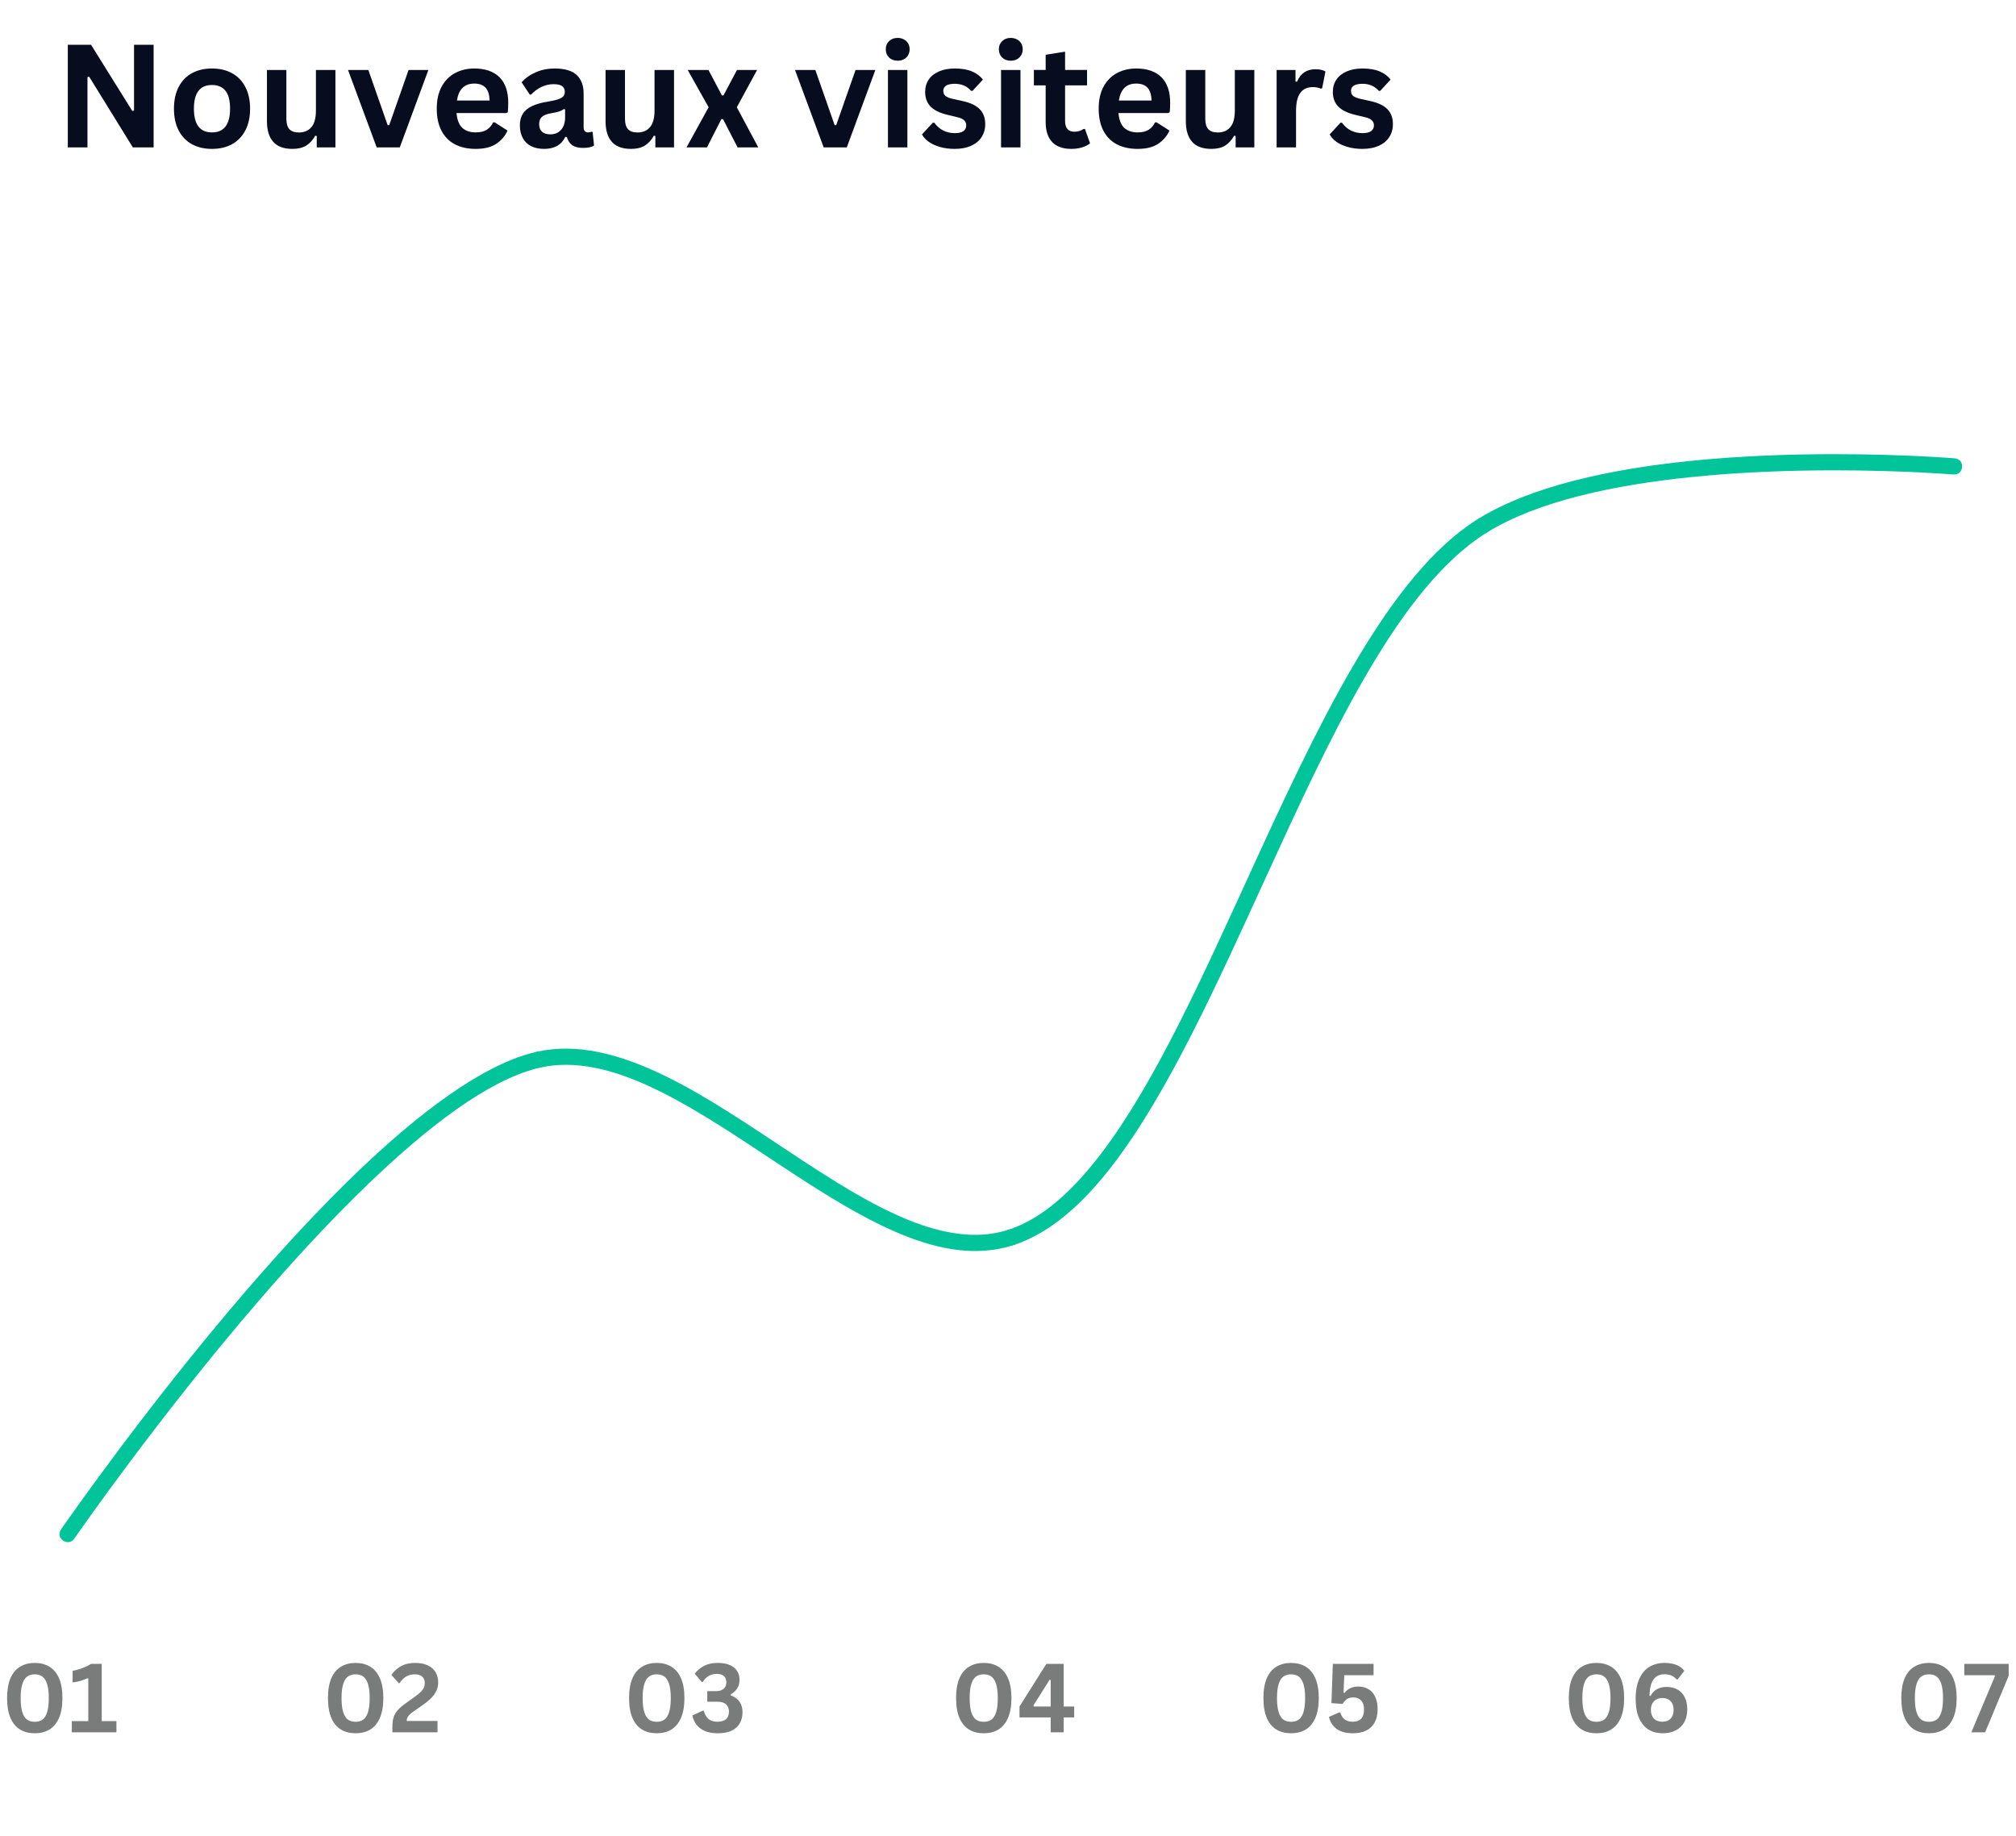 <svg xmlns="http://www.w3.org/2000/svg" xmlns:xlink="http://www.w3.org/1999/xlink" width="560" viewBox="0 0 420 382.5" height="510" preserveAspectRatio="xMidYMid meet"><defs><g></g><clipPath id="187e51f666"><path d="M 12 219 L 115 219 L 115 322 L 12 322 Z M 12 219 " clip-rule="nonzero"></path></clipPath><clipPath id="bdc46b099e"><path d="M 14.105 319.609 Z M 12.719 318.652 C 11.445 320.492 14.219 322.41 15.492 320.57 C 15.492 320.57 15.508 320.547 15.535 320.504 C 16.512 319.094 33.07 295.246 53.664 271.312 C 60.996 262.785 68.844 254.246 76.684 246.711 C 89.152 234.723 101.562 225.23 111.809 222.613 C 112.113 222.535 112.414 222.465 112.711 222.398 C 114.898 221.926 114.184 218.629 111.996 219.105 C 111.656 219.18 111.316 219.258 110.973 219.348 C 100.324 222.07 87.336 231.793 74.348 244.281 C 66.434 251.887 58.512 260.508 51.109 269.113 C 30.398 293.184 13.746 317.168 12.766 318.586 C 12.734 318.629 12.719 318.652 12.719 318.652 " clip-rule="nonzero"></path></clipPath><clipPath id="722746419c"><path d="M 110 218.07 L 213 218.07 L 213 260.715 L 110 260.715 Z M 110 218.07 " clip-rule="nonzero"></path></clipPath><clipPath id="cf345f52c0"><path d="M 112.355 220.754 Z M 111.996 219.105 C 109.809 219.582 110.523 222.875 112.711 222.398 C 114.438 222.023 116.188 221.852 117.961 221.855 C 126.285 221.875 135.047 225.727 143.965 230.891 C 148.27 233.383 152.605 236.188 156.941 239.051 C 157.965 239.723 158.988 240.402 160.008 241.078 C 174.215 250.496 188.359 259.773 201.277 260.59 C 201.988 260.637 202.691 260.656 203.391 260.648 C 206.023 260.629 208.602 260.242 211.121 259.426 C 213.25 258.738 212.215 255.531 210.086 256.219 C 207.895 256.93 205.648 257.262 203.363 257.281 C 202.742 257.285 202.121 257.266 201.492 257.227 C 189.055 256.438 175.516 247.316 161.871 238.27 C 160.848 237.59 159.824 236.914 158.797 236.238 C 154.406 233.34 150.012 230.496 145.652 227.973 C 136.16 222.477 126.812 218.508 117.969 218.484 C 115.949 218.48 113.961 218.68 111.996 219.105 " clip-rule="nonzero"></path></clipPath><clipPath id="141cf8acfd"><path d="M 208 107 L 311 107 L 311 260 L 208 260 Z M 208 107 " clip-rule="nonzero"></path></clipPath><clipPath id="0af98a652e"><path d="M 210.605 257.824 Z M 210.086 256.219 C 207.957 256.906 208.992 260.117 211.121 259.426 C 217.004 257.527 222.52 253.418 227.734 247.652 C 239.473 234.68 249.781 213.211 260.066 190.793 C 261.258 188.199 262.449 185.594 263.641 182.984 C 276.949 153.898 290.469 124.652 307.645 112.367 C 308.34 111.871 309.035 111.406 309.742 110.969 C 311.645 109.789 309.867 106.926 307.965 108.105 C 307.199 108.582 306.438 109.09 305.684 109.625 C 288.16 122.16 274.176 151.863 260.578 181.582 C 259.383 184.188 258.195 186.793 257.004 189.387 C 246.879 211.449 236.789 232.621 225.234 245.391 C 220.473 250.66 215.473 254.48 210.086 256.219 " clip-rule="nonzero"></path></clipPath><clipPath id="f55f355e9d"><path d="M 307 94 L 409 94 L 409 112 L 307 112 Z M 307 94 " clip-rule="nonzero"></path></clipPath><clipPath id="8ca57c9bec"><path d="M 308.852 109.535 Z M 307.965 108.105 C 306.062 109.285 307.84 112.148 309.742 110.969 C 320.363 104.375 336.367 101.047 352.285 99.406 C 362.734 98.332 373.156 97.996 382.055 97.996 C 389.48 97.992 395.848 98.219 400.285 98.441 C 404.449 98.652 406.914 98.855 406.961 98.859 C 409.191 99.043 409.473 95.684 407.242 95.5 C 407.191 95.496 404.688 95.289 400.457 95.074 C 395.973 94.852 389.547 94.621 382.055 94.625 C 373.051 94.629 362.508 94.969 351.941 96.055 C 335.465 97.75 318.949 101.289 307.965 108.105 M 407.102 97.18 Z M 407.102 97.18 " clip-rule="nonzero"></path></clipPath></defs><g clip-path="url(#187e51f666)"><g clip-path="url(#bdc46b099e)"><path fill="#01c49a" d="M 12.391 94.625 L 408.781 94.625 L 408.781 321.316 L 12.391 321.316 Z M 12.391 94.625 " fill-opacity="1" fill-rule="nonzero"></path></g></g><g clip-path="url(#722746419c)"><g clip-path="url(#cf345f52c0)"><path fill="#01c49a" d="M 12.391 94.625 L 408.781 94.625 L 408.781 321.316 L 12.391 321.316 Z M 12.391 94.625 " fill-opacity="1" fill-rule="nonzero"></path></g></g><g clip-path="url(#141cf8acfd)"><g clip-path="url(#0af98a652e)"><path fill="#01c49a" d="M 12.391 94.625 L 408.781 94.625 L 408.781 321.316 L 12.391 321.316 Z M 12.391 94.625 " fill-opacity="1" fill-rule="nonzero"></path></g></g><g clip-path="url(#f55f355e9d)"><g clip-path="url(#8ca57c9bec)"><path fill="#01c49a" d="M 12.391 94.625 L 408.781 94.625 L 408.781 321.316 L 12.391 321.316 Z M 12.391 94.625 " fill-opacity="1" fill-rule="nonzero"></path></g></g><g fill="#070c1f" fill-opacity="1"><g transform="translate(11.347, 30.71)"><g><path d="M 6.875 0 L 2.781 0 L 2.781 -21.375 L 7.625 -21.375 L 16.203 -7.609 L 16.578 -7.656 L 16.578 -21.375 L 20.656 -21.375 L 20.656 0 L 16.328 0 L 7.234 -14.719 L 6.875 -14.656 Z M 6.875 0 "></path></g></g></g><g fill="#070c1f" fill-opacity="1"><g transform="translate(34.789, 30.71)"><g><path d="M 9.375 0.312 C 7.789 0.312 6.398 -0.008 5.203 -0.656 C 4.016 -1.312 3.094 -2.266 2.438 -3.516 C 1.781 -4.766 1.453 -6.281 1.453 -8.062 C 1.453 -9.832 1.781 -11.348 2.438 -12.609 C 3.094 -13.867 4.016 -14.82 5.203 -15.469 C 6.398 -16.113 7.789 -16.438 9.375 -16.438 C 10.957 -16.438 12.344 -16.113 13.531 -15.469 C 14.727 -14.82 15.656 -13.867 16.312 -12.609 C 16.977 -11.348 17.312 -9.832 17.312 -8.062 C 17.312 -6.281 16.977 -4.766 16.312 -3.516 C 15.656 -2.266 14.727 -1.312 13.531 -0.656 C 12.344 -0.008 10.957 0.312 9.375 0.312 Z M 9.375 -3.125 C 11.883 -3.125 13.141 -4.77 13.141 -8.062 C 13.141 -9.77 12.816 -11.02 12.172 -11.812 C 11.523 -12.602 10.594 -13 9.375 -13 C 6.863 -13 5.609 -11.352 5.609 -8.062 C 5.609 -4.77 6.863 -3.125 9.375 -3.125 Z M 9.375 -3.125 "></path></g></g></g><g fill="#070c1f" fill-opacity="1"><g transform="translate(53.536, 30.71)"><g><path d="M 7.391 0.312 C 5.578 0.312 4.238 -0.18 3.375 -1.172 C 2.508 -2.16 2.078 -3.582 2.078 -5.438 L 2.078 -16.125 L 6.125 -16.125 L 6.125 -5.953 C 6.125 -4.961 6.336 -4.238 6.766 -3.781 C 7.191 -3.332 7.848 -3.109 8.734 -3.109 C 9.848 -3.109 10.719 -3.477 11.344 -4.219 C 11.969 -4.957 12.281 -6.113 12.281 -7.688 L 12.281 -16.125 L 16.344 -16.125 L 16.344 0 L 12.453 0 L 12.453 -2.375 L 12.141 -2.438 C 11.617 -1.508 10.984 -0.816 10.234 -0.359 C 9.492 0.086 8.547 0.312 7.391 0.312 Z M 7.391 0.312 "></path></g></g></g><g fill="#070c1f" fill-opacity="1"><g transform="translate(72.196, 30.71)"><g><path d="M 11.094 0 L 6.281 0 L 0.312 -16.125 L 4.547 -16.125 L 8.562 -4.641 L 8.891 -4.641 L 12.922 -16.125 L 17.047 -16.125 Z M 11.094 0 "></path></g></g></g><g fill="#070c1f" fill-opacity="1"><g transform="translate(89.539, 30.71)"><g><path d="M 15.938 -7.156 L 5.578 -7.156 C 5.691 -5.75 6.086 -4.723 6.766 -4.078 C 7.453 -3.441 8.383 -3.125 9.562 -3.125 C 10.488 -3.125 11.238 -3.297 11.812 -3.641 C 12.395 -3.992 12.859 -4.52 13.203 -5.219 L 13.516 -5.219 L 16.203 -3.5 C 15.68 -2.363 14.891 -1.441 13.828 -0.734 C 12.766 -0.035 11.344 0.312 9.562 0.312 C 7.895 0.312 6.453 -0.004 5.234 -0.641 C 4.023 -1.273 3.094 -2.219 2.438 -3.469 C 1.781 -4.727 1.453 -6.258 1.453 -8.062 C 1.453 -9.895 1.797 -11.438 2.484 -12.688 C 3.18 -13.945 4.117 -14.883 5.297 -15.5 C 6.473 -16.125 7.797 -16.438 9.266 -16.438 C 11.547 -16.438 13.297 -15.832 14.516 -14.625 C 15.734 -13.414 16.344 -11.641 16.344 -9.297 C 16.344 -8.453 16.312 -7.797 16.25 -7.328 Z M 12.469 -9.766 C 12.426 -10.992 12.141 -11.891 11.609 -12.453 C 11.078 -13.016 10.297 -13.297 9.266 -13.297 C 7.223 -13.297 6.02 -12.117 5.656 -9.766 Z M 12.469 -9.766 "></path></g></g></g><g fill="#070c1f" fill-opacity="1"><g transform="translate(107.073, 30.71)"><g><path d="M 6.281 0.312 C 5.25 0.312 4.352 0.125 3.594 -0.25 C 2.832 -0.633 2.25 -1.195 1.844 -1.938 C 1.438 -2.676 1.234 -3.562 1.234 -4.594 C 1.234 -5.551 1.438 -6.352 1.844 -7 C 2.25 -7.645 2.879 -8.176 3.734 -8.594 C 4.598 -9.008 5.723 -9.328 7.109 -9.547 C 8.078 -9.703 8.812 -9.875 9.312 -10.062 C 9.812 -10.25 10.148 -10.457 10.328 -10.688 C 10.504 -10.926 10.594 -11.223 10.594 -11.578 C 10.594 -12.098 10.41 -12.492 10.047 -12.766 C 9.68 -13.035 9.082 -13.172 8.25 -13.172 C 7.352 -13.172 6.5 -12.973 5.688 -12.578 C 4.875 -12.18 4.172 -11.656 3.578 -11 L 3.297 -11 L 1.594 -13.562 C 2.414 -14.469 3.414 -15.172 4.594 -15.672 C 5.77 -16.18 7.055 -16.438 8.453 -16.438 C 10.586 -16.438 12.129 -15.984 13.078 -15.078 C 14.035 -14.172 14.516 -12.883 14.516 -11.219 L 14.516 -4.219 C 14.516 -3.488 14.832 -3.125 15.469 -3.125 C 15.719 -3.125 15.957 -3.172 16.188 -3.266 L 16.391 -3.203 L 16.688 -0.375 C 16.457 -0.227 16.145 -0.109 15.75 -0.016 C 15.352 0.066 14.914 0.109 14.438 0.109 C 13.469 0.109 12.711 -0.07 12.172 -0.438 C 11.629 -0.812 11.242 -1.391 11.016 -2.172 L 10.703 -2.203 C 9.91 -0.523 8.438 0.312 6.281 0.312 Z M 7.578 -2.719 C 8.516 -2.719 9.258 -3.031 9.812 -3.656 C 10.375 -4.289 10.656 -5.164 10.656 -6.281 L 10.656 -7.922 L 10.391 -7.984 C 10.141 -7.785 9.816 -7.617 9.422 -7.484 C 9.023 -7.359 8.457 -7.234 7.719 -7.109 C 6.844 -6.961 6.211 -6.711 5.828 -6.359 C 5.441 -6.004 5.25 -5.5 5.25 -4.844 C 5.25 -4.145 5.453 -3.613 5.859 -3.25 C 6.273 -2.895 6.848 -2.719 7.578 -2.719 Z M 7.578 -2.719 "></path></g></g></g><g fill="#070c1f" fill-opacity="1"><g transform="translate(124.08, 30.71)"><g><path d="M 7.391 0.312 C 5.578 0.312 4.238 -0.18 3.375 -1.172 C 2.508 -2.16 2.078 -3.582 2.078 -5.438 L 2.078 -16.125 L 6.125 -16.125 L 6.125 -5.953 C 6.125 -4.961 6.336 -4.238 6.766 -3.781 C 7.191 -3.332 7.848 -3.109 8.734 -3.109 C 9.848 -3.109 10.719 -3.477 11.344 -4.219 C 11.969 -4.957 12.281 -6.113 12.281 -7.688 L 12.281 -16.125 L 16.344 -16.125 L 16.344 0 L 12.453 0 L 12.453 -2.375 L 12.141 -2.438 C 11.617 -1.508 10.984 -0.816 10.234 -0.359 C 9.492 0.086 8.547 0.312 7.391 0.312 Z M 7.391 0.312 "></path></g></g></g><g fill="#070c1f" fill-opacity="1"><g transform="translate(142.74, 30.71)"><g><path d="M 4.547 0 L 0.281 0 L 4.891 -8.359 L 0.531 -16.125 L 4.859 -16.125 L 7.656 -10.828 L 7.984 -10.828 L 10.797 -16.125 L 14.984 -16.125 L 10.766 -8.359 L 15.234 0 L 10.922 0 L 7.891 -5.891 L 7.547 -5.891 Z M 4.547 0 "></path></g></g></g><g fill="#070c1f" fill-opacity="1"><g transform="translate(158.256, 30.71)"><g></g></g></g><g fill="#070c1f" fill-opacity="1"><g transform="translate(165.319, 30.71)"><g><path d="M 11.094 0 L 6.281 0 L 0.312 -16.125 L 4.547 -16.125 L 8.562 -4.641 L 8.891 -4.641 L 12.922 -16.125 L 17.047 -16.125 Z M 11.094 0 "></path></g></g></g><g fill="#070c1f" fill-opacity="1"><g transform="translate(182.662, 30.71)"><g><path d="M 4.344 -18.062 C 3.613 -18.062 3.02 -18.281 2.562 -18.719 C 2.102 -19.164 1.875 -19.742 1.875 -20.453 C 1.875 -21.141 2.102 -21.703 2.562 -22.141 C 3.02 -22.586 3.613 -22.812 4.344 -22.812 C 4.832 -22.812 5.266 -22.707 5.641 -22.5 C 6.023 -22.301 6.32 -22.023 6.531 -21.672 C 6.738 -21.316 6.844 -20.91 6.844 -20.453 C 6.844 -19.992 6.738 -19.582 6.531 -19.219 C 6.32 -18.852 6.023 -18.566 5.641 -18.359 C 5.266 -18.16 4.832 -18.062 4.344 -18.062 Z M 2.328 0 L 2.328 -16.125 L 6.375 -16.125 L 6.375 0 Z M 2.328 0 "></path></g></g></g><g fill="#070c1f" fill-opacity="1"><g transform="translate(191.349, 30.71)"><g><path d="M 7.547 0.312 C 6.441 0.312 5.43 0.18 4.516 -0.078 C 3.598 -0.336 2.816 -0.691 2.172 -1.141 C 1.523 -1.598 1.047 -2.117 0.734 -2.703 L 2.984 -5.141 L 3.297 -5.141 C 3.828 -4.41 4.457 -3.863 5.188 -3.5 C 5.914 -3.145 6.711 -2.969 7.578 -2.969 C 8.367 -2.969 8.961 -3.109 9.359 -3.391 C 9.754 -3.672 9.953 -4.078 9.953 -4.609 C 9.953 -5.016 9.805 -5.359 9.516 -5.641 C 9.234 -5.922 8.77 -6.133 8.125 -6.281 L 6 -6.797 C 4.395 -7.18 3.223 -7.766 2.484 -8.547 C 1.754 -9.328 1.391 -10.328 1.391 -11.547 C 1.391 -12.547 1.645 -13.414 2.156 -14.156 C 2.664 -14.895 3.383 -15.457 4.312 -15.844 C 5.25 -16.238 6.336 -16.438 7.578 -16.438 C 9.023 -16.438 10.227 -16.227 11.188 -15.812 C 12.145 -15.395 12.891 -14.832 13.422 -14.125 L 11.266 -11.781 L 10.969 -11.781 C 10.52 -12.289 10.016 -12.66 9.453 -12.891 C 8.891 -13.129 8.266 -13.25 7.578 -13.25 C 5.973 -13.25 5.172 -12.754 5.172 -11.766 C 5.172 -11.336 5.316 -10.992 5.609 -10.734 C 5.91 -10.473 6.441 -10.258 7.203 -10.094 L 9.188 -9.656 C 10.82 -9.301 12.016 -8.734 12.766 -7.953 C 13.523 -7.18 13.906 -6.145 13.906 -4.844 C 13.906 -3.82 13.648 -2.922 13.141 -2.141 C 12.641 -1.359 11.91 -0.754 10.953 -0.328 C 9.992 0.098 8.859 0.312 7.547 0.312 Z M 7.547 0.312 "></path></g></g></g><g fill="#070c1f" fill-opacity="1"><g transform="translate(206.221, 30.71)"><g><path d="M 4.344 -18.062 C 3.613 -18.062 3.02 -18.281 2.562 -18.719 C 2.102 -19.164 1.875 -19.742 1.875 -20.453 C 1.875 -21.141 2.102 -21.703 2.562 -22.141 C 3.02 -22.586 3.613 -22.812 4.344 -22.812 C 4.832 -22.812 5.266 -22.707 5.641 -22.5 C 6.023 -22.301 6.32 -22.023 6.531 -21.672 C 6.738 -21.316 6.844 -20.91 6.844 -20.453 C 6.844 -19.992 6.738 -19.582 6.531 -19.219 C 6.32 -18.852 6.023 -18.566 5.641 -18.359 C 5.266 -18.16 4.832 -18.062 4.344 -18.062 Z M 2.328 0 L 2.328 -16.125 L 6.375 -16.125 L 6.375 0 Z M 2.328 0 "></path></g></g></g><g fill="#070c1f" fill-opacity="1"><g transform="translate(214.908, 30.71)"><g><path d="M 11.125 -3.844 L 12.188 -0.844 C 11.75 -0.488 11.195 -0.207 10.531 0 C 9.863 0.207 9.113 0.312 8.281 0.312 C 6.531 0.312 5.203 -0.16 4.297 -1.109 C 3.391 -2.066 2.938 -3.453 2.938 -5.266 L 2.938 -12.922 L 0.484 -12.922 L 0.484 -16.141 L 2.938 -16.141 L 2.938 -19.297 L 6.984 -19.953 L 6.984 -16.141 L 11.562 -16.141 L 11.562 -12.922 L 6.984 -12.922 L 6.984 -5.562 C 6.984 -4.758 7.148 -4.176 7.484 -3.812 C 7.816 -3.445 8.301 -3.266 8.938 -3.266 C 9.656 -3.266 10.285 -3.457 10.828 -3.844 Z M 11.125 -3.844 "></path></g></g></g><g fill="#070c1f" fill-opacity="1"><g transform="translate(227.44, 30.71)"><g><path d="M 15.938 -7.156 L 5.578 -7.156 C 5.691 -5.75 6.086 -4.723 6.766 -4.078 C 7.453 -3.441 8.383 -3.125 9.562 -3.125 C 10.488 -3.125 11.238 -3.297 11.812 -3.641 C 12.395 -3.992 12.859 -4.52 13.203 -5.219 L 13.516 -5.219 L 16.203 -3.5 C 15.68 -2.363 14.891 -1.441 13.828 -0.734 C 12.766 -0.035 11.344 0.312 9.562 0.312 C 7.895 0.312 6.453 -0.004 5.234 -0.641 C 4.023 -1.273 3.094 -2.219 2.438 -3.469 C 1.781 -4.727 1.453 -6.258 1.453 -8.062 C 1.453 -9.895 1.797 -11.438 2.484 -12.688 C 3.18 -13.945 4.117 -14.883 5.297 -15.5 C 6.473 -16.125 7.797 -16.438 9.266 -16.438 C 11.547 -16.438 13.297 -15.832 14.516 -14.625 C 15.734 -13.414 16.344 -11.641 16.344 -9.297 C 16.344 -8.453 16.312 -7.797 16.25 -7.328 Z M 12.469 -9.766 C 12.426 -10.992 12.141 -11.891 11.609 -12.453 C 11.078 -13.016 10.297 -13.297 9.266 -13.297 C 7.223 -13.297 6.02 -12.117 5.656 -9.766 Z M 12.469 -9.766 "></path></g></g></g><g fill="#070c1f" fill-opacity="1"><g transform="translate(244.974, 30.71)"><g><path d="M 7.391 0.312 C 5.578 0.312 4.238 -0.18 3.375 -1.172 C 2.508 -2.16 2.078 -3.582 2.078 -5.438 L 2.078 -16.125 L 6.125 -16.125 L 6.125 -5.953 C 6.125 -4.961 6.336 -4.238 6.766 -3.781 C 7.191 -3.332 7.848 -3.109 8.734 -3.109 C 9.848 -3.109 10.719 -3.477 11.344 -4.219 C 11.969 -4.957 12.281 -6.113 12.281 -7.688 L 12.281 -16.125 L 16.344 -16.125 L 16.344 0 L 12.453 0 L 12.453 -2.375 L 12.141 -2.438 C 11.617 -1.508 10.984 -0.816 10.234 -0.359 C 9.492 0.086 8.547 0.312 7.391 0.312 Z M 7.391 0.312 "></path></g></g></g><g fill="#070c1f" fill-opacity="1"><g transform="translate(263.633, 30.71)"><g><path d="M 2.328 0 L 2.328 -16.125 L 6.266 -16.125 L 6.266 -13.734 L 6.562 -13.672 C 6.957 -14.566 7.469 -15.223 8.094 -15.641 C 8.727 -16.066 9.5 -16.281 10.406 -16.281 C 11.32 -16.281 12.02 -16.125 12.5 -15.812 L 11.812 -12.312 L 11.516 -12.25 C 11.242 -12.363 10.988 -12.441 10.75 -12.484 C 10.508 -12.535 10.211 -12.562 9.859 -12.562 C 8.723 -12.562 7.859 -12.16 7.266 -11.359 C 6.672 -10.566 6.375 -9.297 6.375 -7.547 L 6.375 0 Z M 2.328 0 "></path></g></g></g><g fill="#070c1f" fill-opacity="1"><g transform="translate(276.283, 30.71)"><g><path d="M 7.547 0.312 C 6.441 0.312 5.43 0.18 4.516 -0.078 C 3.598 -0.336 2.816 -0.691 2.172 -1.141 C 1.523 -1.598 1.047 -2.117 0.734 -2.703 L 2.984 -5.141 L 3.297 -5.141 C 3.828 -4.41 4.457 -3.863 5.188 -3.5 C 5.914 -3.145 6.711 -2.969 7.578 -2.969 C 8.367 -2.969 8.961 -3.109 9.359 -3.391 C 9.754 -3.672 9.953 -4.078 9.953 -4.609 C 9.953 -5.016 9.805 -5.359 9.516 -5.641 C 9.234 -5.922 8.77 -6.133 8.125 -6.281 L 6 -6.797 C 4.395 -7.18 3.223 -7.766 2.484 -8.547 C 1.754 -9.328 1.391 -10.328 1.391 -11.547 C 1.391 -12.547 1.645 -13.414 2.156 -14.156 C 2.664 -14.895 3.383 -15.457 4.312 -15.844 C 5.25 -16.238 6.336 -16.438 7.578 -16.438 C 9.023 -16.438 10.227 -16.227 11.188 -15.812 C 12.145 -15.395 12.891 -14.832 13.422 -14.125 L 11.266 -11.781 L 10.969 -11.781 C 10.52 -12.289 10.016 -12.66 9.453 -12.891 C 8.891 -13.129 8.266 -13.25 7.578 -13.25 C 5.973 -13.25 5.172 -12.754 5.172 -11.766 C 5.172 -11.336 5.316 -10.992 5.609 -10.734 C 5.91 -10.473 6.441 -10.258 7.203 -10.094 L 9.188 -9.656 C 10.82 -9.301 12.016 -8.734 12.766 -7.953 C 13.523 -7.18 13.906 -6.145 13.906 -4.844 C 13.906 -3.82 13.648 -2.922 13.141 -2.141 C 12.641 -1.359 11.91 -0.754 10.953 -0.328 C 9.992 0.098 8.859 0.312 7.547 0.312 Z M 7.547 0.312 "></path></g></g></g><g fill="#7a7b7b" fill-opacity="1"><g transform="translate(0.274, 360.928)"><g><path d="M 6.969 0.203 C 5.801 0.203 4.785 -0.051 3.922 -0.562 C 3.055 -1.082 2.383 -1.891 1.906 -2.984 C 1.438 -4.078 1.203 -5.457 1.203 -7.125 C 1.203 -8.801 1.438 -10.18 1.906 -11.266 C 2.383 -12.359 3.055 -13.16 3.922 -13.672 C 4.785 -14.191 5.801 -14.453 6.969 -14.453 C 8.133 -14.453 9.145 -14.191 10 -13.672 C 10.863 -13.16 11.535 -12.359 12.016 -11.266 C 12.492 -10.18 12.734 -8.801 12.734 -7.125 C 12.734 -5.457 12.492 -4.078 12.016 -2.984 C 11.535 -1.891 10.863 -1.082 10 -0.562 C 9.145 -0.051 8.133 0.203 6.969 0.203 Z M 6.969 -2.188 C 7.602 -2.188 8.133 -2.336 8.562 -2.641 C 8.988 -2.953 9.316 -3.473 9.547 -4.203 C 9.773 -4.93 9.891 -5.906 9.891 -7.125 C 9.891 -8.344 9.773 -9.316 9.547 -10.047 C 9.316 -10.773 8.988 -11.297 8.562 -11.609 C 8.133 -11.922 7.602 -12.078 6.969 -12.078 C 6.32 -12.078 5.785 -11.922 5.359 -11.609 C 4.93 -11.297 4.602 -10.773 4.375 -10.047 C 4.145 -9.316 4.031 -8.344 4.031 -7.125 C 4.031 -5.906 4.145 -4.93 4.375 -4.203 C 4.602 -3.473 4.93 -2.953 5.359 -2.641 C 5.785 -2.336 6.32 -2.188 6.969 -2.188 Z M 6.969 -2.188 "></path></g></g></g><g fill="#7a7b7b" fill-opacity="1"><g transform="translate(14.206, 360.928)"><g><path d="M 0.75 0 L 0.75 -2.328 L 4.188 -2.328 L 4.188 -11.203 L 3.969 -11.266 C 3.477 -11.023 3 -10.836 2.531 -10.703 C 2.062 -10.566 1.523 -10.461 0.922 -10.391 L 0.922 -12.797 C 2.492 -13.129 3.77 -13.613 4.75 -14.25 L 6.984 -14.25 L 6.984 -2.328 L 10.047 -2.328 L 10.047 0 Z M 0.75 0 "></path></g></g></g><g fill="#7a7b7b" fill-opacity="1"><g transform="translate(24.734, 360.928)"><g></g></g></g><g fill="#7a7b7b" fill-opacity="1"><g transform="translate(29.443, 360.928)"><g></g></g></g><g fill="#7a7b7b" fill-opacity="1"><g transform="translate(34.152, 360.928)"><g></g></g></g><g fill="#7a7b7b" fill-opacity="1"><g transform="translate(38.861, 360.928)"><g></g></g></g><g fill="#7a7b7b" fill-opacity="1"><g transform="translate(43.57, 360.928)"><g></g></g></g><g fill="#7a7b7b" fill-opacity="1"><g transform="translate(48.278, 360.928)"><g></g></g></g><g fill="#7a7b7b" fill-opacity="1"><g transform="translate(52.987, 360.928)"><g></g></g></g><g fill="#7a7b7b" fill-opacity="1"><g transform="translate(57.696, 360.928)"><g></g></g></g><g fill="#7a7b7b" fill-opacity="1"><g transform="translate(62.405, 360.928)"><g></g></g></g><g fill="#7a7b7b" fill-opacity="1"><g transform="translate(67.124, 360.928)"><g><path d="M 6.969 0.203 C 5.801 0.203 4.785 -0.051 3.922 -0.562 C 3.055 -1.082 2.383 -1.891 1.906 -2.984 C 1.438 -4.078 1.203 -5.457 1.203 -7.125 C 1.203 -8.801 1.438 -10.18 1.906 -11.266 C 2.383 -12.359 3.055 -13.16 3.922 -13.672 C 4.785 -14.191 5.801 -14.453 6.969 -14.453 C 8.133 -14.453 9.145 -14.191 10 -13.672 C 10.863 -13.16 11.535 -12.359 12.016 -11.266 C 12.492 -10.18 12.734 -8.801 12.734 -7.125 C 12.734 -5.457 12.492 -4.078 12.016 -2.984 C 11.535 -1.891 10.863 -1.082 10 -0.562 C 9.145 -0.051 8.133 0.203 6.969 0.203 Z M 6.969 -2.188 C 7.602 -2.188 8.133 -2.336 8.562 -2.641 C 8.988 -2.953 9.316 -3.473 9.547 -4.203 C 9.773 -4.93 9.891 -5.906 9.891 -7.125 C 9.891 -8.344 9.773 -9.316 9.547 -10.047 C 9.316 -10.773 8.988 -11.297 8.562 -11.609 C 8.133 -11.922 7.602 -12.078 6.969 -12.078 C 6.32 -12.078 5.785 -11.922 5.359 -11.609 C 4.93 -11.297 4.602 -10.773 4.375 -10.047 C 4.145 -9.316 4.031 -8.344 4.031 -7.125 C 4.031 -5.906 4.145 -4.93 4.375 -4.203 C 4.602 -3.473 4.93 -2.953 5.359 -2.641 C 5.785 -2.336 6.32 -2.188 6.969 -2.188 Z M 6.969 -2.188 "></path></g></g></g><g fill="#7a7b7b" fill-opacity="1"><g transform="translate(81.056, 360.928)"><g><path d="M 0.688 -1.125 C 0.688 -1.914 0.77 -2.578 0.938 -3.109 C 1.113 -3.648 1.395 -4.145 1.781 -4.594 C 2.176 -5.039 2.734 -5.52 3.453 -6.031 L 5.359 -7.406 C 5.879 -7.781 6.281 -8.102 6.562 -8.375 C 6.852 -8.645 7.07 -8.93 7.219 -9.234 C 7.363 -9.535 7.438 -9.875 7.438 -10.25 C 7.438 -10.832 7.258 -11.281 6.906 -11.594 C 6.562 -11.914 6.035 -12.078 5.328 -12.078 C 4.648 -12.078 4.047 -11.914 3.516 -11.594 C 2.992 -11.27 2.562 -10.828 2.219 -10.266 L 2.031 -10.219 L 0.484 -11.953 C 0.992 -12.703 1.656 -13.305 2.469 -13.766 C 3.289 -14.223 4.281 -14.453 5.438 -14.453 C 6.508 -14.453 7.398 -14.273 8.109 -13.922 C 8.828 -13.578 9.359 -13.098 9.703 -12.484 C 10.055 -11.879 10.234 -11.188 10.234 -10.406 C 10.234 -9.727 10.094 -9.109 9.812 -8.547 C 9.531 -7.992 9.141 -7.477 8.641 -7 C 8.141 -6.52 7.5 -6.008 6.719 -5.469 L 5.031 -4.297 C 4.52 -3.93 4.164 -3.602 3.969 -3.312 C 3.77 -3.031 3.672 -2.711 3.672 -2.359 L 10.094 -2.359 L 10.094 0 L 0.688 0 Z M 0.688 -1.125 "></path></g></g></g><g fill="#7a7b7b" fill-opacity="1"><g transform="translate(92.181, 360.928)"><g></g></g></g><g fill="#7a7b7b" fill-opacity="1"><g transform="translate(96.89, 360.928)"><g></g></g></g><g fill="#7a7b7b" fill-opacity="1"><g transform="translate(101.599, 360.928)"><g></g></g></g><g fill="#7a7b7b" fill-opacity="1"><g transform="translate(106.308, 360.928)"><g></g></g></g><g fill="#7a7b7b" fill-opacity="1"><g transform="translate(111.017, 360.928)"><g></g></g></g><g fill="#7a7b7b" fill-opacity="1"><g transform="translate(115.725, 360.928)"><g></g></g></g><g fill="#7a7b7b" fill-opacity="1"><g transform="translate(120.434, 360.928)"><g></g></g></g><g fill="#7a7b7b" fill-opacity="1"><g transform="translate(125.143, 360.928)"><g></g></g></g><g fill="#7a7b7b" fill-opacity="1"><g transform="translate(129.855, 360.928)"><g><path d="M 6.969 0.203 C 5.801 0.203 4.785 -0.051 3.922 -0.562 C 3.055 -1.082 2.383 -1.891 1.906 -2.984 C 1.438 -4.078 1.203 -5.457 1.203 -7.125 C 1.203 -8.801 1.438 -10.18 1.906 -11.266 C 2.383 -12.359 3.055 -13.16 3.922 -13.672 C 4.785 -14.191 5.801 -14.453 6.969 -14.453 C 8.133 -14.453 9.145 -14.191 10 -13.672 C 10.863 -13.16 11.535 -12.359 12.016 -11.266 C 12.492 -10.18 12.734 -8.801 12.734 -7.125 C 12.734 -5.457 12.492 -4.078 12.016 -2.984 C 11.535 -1.891 10.863 -1.082 10 -0.562 C 9.145 -0.051 8.133 0.203 6.969 0.203 Z M 6.969 -2.188 C 7.602 -2.188 8.133 -2.336 8.562 -2.641 C 8.988 -2.953 9.316 -3.473 9.547 -4.203 C 9.773 -4.93 9.891 -5.906 9.891 -7.125 C 9.891 -8.344 9.773 -9.316 9.547 -10.047 C 9.316 -10.773 8.988 -11.297 8.562 -11.609 C 8.133 -11.922 7.602 -12.078 6.969 -12.078 C 6.32 -12.078 5.785 -11.922 5.359 -11.609 C 4.93 -11.297 4.602 -10.773 4.375 -10.047 C 4.145 -9.316 4.031 -8.344 4.031 -7.125 C 4.031 -5.906 4.145 -4.93 4.375 -4.203 C 4.602 -3.473 4.93 -2.953 5.359 -2.641 C 5.785 -2.336 6.32 -2.188 6.969 -2.188 Z M 6.969 -2.188 "></path></g></g></g><g fill="#7a7b7b" fill-opacity="1"><g transform="translate(143.786, 360.928)"><g><path d="M 5.812 0.203 C 4.281 0.203 3.066 -0.117 2.172 -0.766 C 1.273 -1.41 0.707 -2.328 0.469 -3.516 L 2.609 -4.5 L 2.828 -4.469 C 3.066 -3.676 3.41 -3.098 3.859 -2.734 C 4.305 -2.379 4.926 -2.203 5.719 -2.203 C 6.477 -2.203 7.062 -2.379 7.469 -2.734 C 7.875 -3.098 8.078 -3.617 8.078 -4.297 C 8.078 -4.961 7.875 -5.473 7.469 -5.828 C 7.07 -6.191 6.488 -6.375 5.719 -6.375 L 3.562 -6.375 L 3.562 -8.578 L 5.438 -8.578 C 6.07 -8.578 6.578 -8.734 6.953 -9.047 C 7.336 -9.367 7.531 -9.82 7.531 -10.406 C 7.531 -11 7.352 -11.441 7 -11.734 C 6.645 -12.023 6.156 -12.172 5.531 -12.172 C 4.895 -12.172 4.328 -12.02 3.828 -11.719 C 3.336 -11.426 2.945 -11.023 2.656 -10.516 L 2.422 -10.484 L 0.953 -12.203 C 1.453 -12.879 2.094 -13.422 2.875 -13.828 C 3.664 -14.242 4.602 -14.453 5.688 -14.453 C 7.176 -14.453 8.312 -14.141 9.094 -13.516 C 9.883 -12.898 10.281 -12.023 10.281 -10.891 C 10.281 -10.211 10.117 -9.629 9.797 -9.141 C 9.484 -8.66 9.031 -8.242 8.438 -7.891 L 8.438 -7.688 C 10.082 -7.102 10.906 -5.93 10.906 -4.172 C 10.906 -3.285 10.711 -2.516 10.328 -1.859 C 9.953 -1.203 9.383 -0.691 8.625 -0.328 C 7.863 0.023 6.926 0.203 5.812 0.203 Z M 5.812 0.203 "></path></g></g></g><g fill="#7a7b7b" fill-opacity="1"><g transform="translate(155.591, 360.928)"><g></g></g></g><g fill="#7a7b7b" fill-opacity="1"><g transform="translate(160.299, 360.928)"><g></g></g></g><g fill="#7a7b7b" fill-opacity="1"><g transform="translate(165.008, 360.928)"><g></g></g></g><g fill="#7a7b7b" fill-opacity="1"><g transform="translate(169.717, 360.928)"><g></g></g></g><g fill="#7a7b7b" fill-opacity="1"><g transform="translate(174.426, 360.928)"><g></g></g></g><g fill="#7a7b7b" fill-opacity="1"><g transform="translate(179.135, 360.928)"><g></g></g></g><g fill="#7a7b7b" fill-opacity="1"><g transform="translate(183.843, 360.928)"><g></g></g></g><g fill="#7a7b7b" fill-opacity="1"><g transform="translate(188.552, 360.928)"><g></g></g></g><g fill="#7a7b7b" fill-opacity="1"><g transform="translate(193.261, 360.928)"><g></g></g></g><g fill="#7a7b7b" fill-opacity="1"><g transform="translate(197.981, 360.928)"><g><path d="M 6.969 0.203 C 5.801 0.203 4.785 -0.051 3.922 -0.562 C 3.055 -1.082 2.383 -1.891 1.906 -2.984 C 1.438 -4.078 1.203 -5.457 1.203 -7.125 C 1.203 -8.801 1.438 -10.18 1.906 -11.266 C 2.383 -12.359 3.055 -13.16 3.922 -13.672 C 4.785 -14.191 5.801 -14.453 6.969 -14.453 C 8.133 -14.453 9.145 -14.191 10 -13.672 C 10.863 -13.16 11.535 -12.359 12.016 -11.266 C 12.492 -10.18 12.734 -8.801 12.734 -7.125 C 12.734 -5.457 12.492 -4.078 12.016 -2.984 C 11.535 -1.891 10.863 -1.082 10 -0.562 C 9.145 -0.051 8.133 0.203 6.969 0.203 Z M 6.969 -2.188 C 7.602 -2.188 8.133 -2.336 8.562 -2.641 C 8.988 -2.953 9.316 -3.473 9.547 -4.203 C 9.773 -4.93 9.891 -5.906 9.891 -7.125 C 9.891 -8.344 9.773 -9.316 9.547 -10.047 C 9.316 -10.773 8.988 -11.297 8.562 -11.609 C 8.133 -11.922 7.602 -12.078 6.969 -12.078 C 6.32 -12.078 5.785 -11.922 5.359 -11.609 C 4.93 -11.297 4.602 -10.773 4.375 -10.047 C 4.145 -9.316 4.031 -8.344 4.031 -7.125 C 4.031 -5.906 4.145 -4.93 4.375 -4.203 C 4.602 -3.473 4.93 -2.953 5.359 -2.641 C 5.785 -2.336 6.32 -2.188 6.969 -2.188 Z M 6.969 -2.188 "></path></g></g></g><g fill="#7a7b7b" fill-opacity="1"><g transform="translate(211.912, 360.928)"><g><path d="M 9.688 0 L 6.984 0 L 6.984 -3.094 L 0.484 -3.094 L 0.484 -5.375 L 6.078 -14.25 L 9.688 -14.25 L 9.688 -5.375 L 11.875 -5.375 L 11.875 -3.094 L 9.688 -3.094 Z M 3.375 -5.578 L 3.469 -5.375 L 6.984 -5.375 L 6.984 -10.891 L 6.75 -10.938 Z M 3.375 -5.578 "></path></g></g></g><g fill="#7a7b7b" fill-opacity="1"><g transform="translate(224.337, 360.928)"><g></g></g></g><g fill="#7a7b7b" fill-opacity="1"><g transform="translate(229.046, 360.928)"><g></g></g></g><g fill="#7a7b7b" fill-opacity="1"><g transform="translate(233.754, 360.928)"><g></g></g></g><g fill="#7a7b7b" fill-opacity="1"><g transform="translate(238.463, 360.928)"><g></g></g></g><g fill="#7a7b7b" fill-opacity="1"><g transform="translate(243.172, 360.928)"><g></g></g></g><g fill="#7a7b7b" fill-opacity="1"><g transform="translate(247.881, 360.928)"><g></g></g></g><g fill="#7a7b7b" fill-opacity="1"><g transform="translate(252.59, 360.928)"><g></g></g></g><g fill="#7a7b7b" fill-opacity="1"><g transform="translate(257.298, 360.928)"><g></g></g></g><g fill="#7a7b7b" fill-opacity="1"><g transform="translate(262.01, 360.928)"><g><path d="M 6.969 0.203 C 5.801 0.203 4.785 -0.051 3.922 -0.562 C 3.055 -1.082 2.383 -1.891 1.906 -2.984 C 1.438 -4.078 1.203 -5.457 1.203 -7.125 C 1.203 -8.801 1.438 -10.18 1.906 -11.266 C 2.383 -12.359 3.055 -13.16 3.922 -13.672 C 4.785 -14.191 5.801 -14.453 6.969 -14.453 C 8.133 -14.453 9.145 -14.191 10 -13.672 C 10.863 -13.16 11.535 -12.359 12.016 -11.266 C 12.492 -10.18 12.734 -8.801 12.734 -7.125 C 12.734 -5.457 12.492 -4.078 12.016 -2.984 C 11.535 -1.891 10.863 -1.082 10 -0.562 C 9.145 -0.051 8.133 0.203 6.969 0.203 Z M 6.969 -2.188 C 7.602 -2.188 8.133 -2.336 8.562 -2.641 C 8.988 -2.953 9.316 -3.473 9.547 -4.203 C 9.773 -4.93 9.891 -5.906 9.891 -7.125 C 9.891 -8.344 9.773 -9.316 9.547 -10.047 C 9.316 -10.773 8.988 -11.297 8.562 -11.609 C 8.133 -11.922 7.602 -12.078 6.969 -12.078 C 6.32 -12.078 5.785 -11.922 5.359 -11.609 C 4.93 -11.297 4.602 -10.773 4.375 -10.047 C 4.145 -9.316 4.031 -8.344 4.031 -7.125 C 4.031 -5.906 4.145 -4.93 4.375 -4.203 C 4.602 -3.473 4.93 -2.953 5.359 -2.641 C 5.785 -2.336 6.32 -2.188 6.969 -2.188 Z M 6.969 -2.188 "></path></g></g></g><g fill="#7a7b7b" fill-opacity="1"><g transform="translate(275.942, 360.928)"><g><path d="M 5.938 0.203 C 4.508 0.203 3.379 -0.094 2.547 -0.688 C 1.711 -1.289 1.172 -2.129 0.922 -3.203 L 3.047 -4.141 L 3.281 -4.109 C 3.488 -3.473 3.797 -2.992 4.203 -2.672 C 4.617 -2.359 5.188 -2.203 5.906 -2.203 C 6.645 -2.203 7.219 -2.41 7.625 -2.828 C 8.031 -3.254 8.234 -3.891 8.234 -4.734 C 8.234 -5.566 8.031 -6.195 7.625 -6.625 C 7.227 -7.051 6.688 -7.266 6 -7.266 C 5.469 -7.266 5.023 -7.148 4.672 -6.922 C 4.316 -6.691 4.016 -6.352 3.766 -5.906 L 1.438 -6.078 L 1.734 -14.25 L 10.219 -14.25 L 10.219 -11.891 L 4.109 -11.891 L 3.969 -8.25 L 4.172 -8.203 C 4.504 -8.641 4.898 -8.969 5.359 -9.188 C 5.828 -9.414 6.383 -9.531 7.031 -9.531 C 7.844 -9.531 8.551 -9.348 9.156 -8.984 C 9.77 -8.629 10.238 -8.094 10.562 -7.375 C 10.895 -6.664 11.062 -5.801 11.062 -4.781 C 11.062 -3.727 10.863 -2.828 10.469 -2.078 C 10.07 -1.336 9.488 -0.77 8.719 -0.375 C 7.945 0.008 7.02 0.203 5.938 0.203 Z M 5.938 0.203 "></path></g></g></g><g fill="#7a7b7b" fill-opacity="1"><g transform="translate(287.957, 360.928)"><g></g></g></g><g fill="#7a7b7b" fill-opacity="1"><g transform="translate(292.665, 360.928)"><g></g></g></g><g fill="#7a7b7b" fill-opacity="1"><g transform="translate(297.374, 360.928)"><g></g></g></g><g fill="#7a7b7b" fill-opacity="1"><g transform="translate(302.083, 360.928)"><g></g></g></g><g fill="#7a7b7b" fill-opacity="1"><g transform="translate(306.792, 360.928)"><g></g></g></g><g fill="#7a7b7b" fill-opacity="1"><g transform="translate(311.501, 360.928)"><g></g></g></g><g fill="#7a7b7b" fill-opacity="1"><g transform="translate(316.209, 360.928)"><g></g></g></g><g fill="#7a7b7b" fill-opacity="1"><g transform="translate(320.918, 360.928)"><g></g></g></g><g fill="#7a7b7b" fill-opacity="1"><g transform="translate(325.63, 360.928)"><g><path d="M 6.969 0.203 C 5.801 0.203 4.785 -0.051 3.922 -0.562 C 3.055 -1.082 2.383 -1.891 1.906 -2.984 C 1.438 -4.078 1.203 -5.457 1.203 -7.125 C 1.203 -8.801 1.438 -10.18 1.906 -11.266 C 2.383 -12.359 3.055 -13.16 3.922 -13.672 C 4.785 -14.191 5.801 -14.453 6.969 -14.453 C 8.133 -14.453 9.145 -14.191 10 -13.672 C 10.863 -13.16 11.535 -12.359 12.016 -11.266 C 12.492 -10.18 12.734 -8.801 12.734 -7.125 C 12.734 -5.457 12.492 -4.078 12.016 -2.984 C 11.535 -1.891 10.863 -1.082 10 -0.562 C 9.145 -0.051 8.133 0.203 6.969 0.203 Z M 6.969 -2.188 C 7.602 -2.188 8.133 -2.336 8.562 -2.641 C 8.988 -2.953 9.316 -3.473 9.547 -4.203 C 9.773 -4.93 9.891 -5.906 9.891 -7.125 C 9.891 -8.344 9.773 -9.316 9.547 -10.047 C 9.316 -10.773 8.988 -11.297 8.562 -11.609 C 8.133 -11.922 7.602 -12.078 6.969 -12.078 C 6.32 -12.078 5.785 -11.922 5.359 -11.609 C 4.93 -11.297 4.602 -10.773 4.375 -10.047 C 4.145 -9.316 4.031 -8.344 4.031 -7.125 C 4.031 -5.906 4.145 -4.93 4.375 -4.203 C 4.602 -3.473 4.93 -2.953 5.359 -2.641 C 5.785 -2.336 6.32 -2.188 6.969 -2.188 Z M 6.969 -2.188 "></path></g></g></g><g fill="#7a7b7b" fill-opacity="1"><g transform="translate(339.561, 360.928)"><g><path d="M 6.812 0.203 C 5.738 0.203 4.781 -0.039 3.938 -0.531 C 3.102 -1.031 2.438 -1.816 1.938 -2.891 C 1.445 -3.961 1.203 -5.328 1.203 -6.984 C 1.203 -8.68 1.461 -10.086 1.984 -11.203 C 2.504 -12.316 3.211 -13.133 4.109 -13.656 C 5.004 -14.188 6.035 -14.453 7.203 -14.453 C 8.172 -14.453 9.004 -14.312 9.703 -14.031 C 10.398 -13.758 10.945 -13.348 11.344 -12.797 L 9.953 -11.031 L 9.719 -11.031 C 9.125 -11.738 8.285 -12.094 7.203 -12.094 C 5.172 -12.094 4.133 -10.609 4.094 -7.641 L 4.297 -7.562 C 4.629 -8.176 5.066 -8.645 5.609 -8.969 C 6.148 -9.289 6.832 -9.453 7.656 -9.453 C 8.539 -9.453 9.305 -9.266 9.953 -8.891 C 10.598 -8.516 11.094 -7.977 11.438 -7.281 C 11.781 -6.582 11.953 -5.758 11.953 -4.812 C 11.953 -3.77 11.742 -2.867 11.328 -2.109 C 10.922 -1.359 10.328 -0.785 9.547 -0.391 C 8.773 0.004 7.863 0.203 6.812 0.203 Z M 6.75 -2.203 C 7.488 -2.203 8.066 -2.414 8.484 -2.844 C 8.898 -3.281 9.109 -3.891 9.109 -4.672 C 9.109 -5.453 8.898 -6.055 8.484 -6.484 C 8.066 -6.922 7.488 -7.141 6.75 -7.141 C 6.27 -7.141 5.848 -7.035 5.484 -6.828 C 5.129 -6.629 4.852 -6.344 4.656 -5.969 C 4.469 -5.602 4.375 -5.172 4.375 -4.672 C 4.375 -3.91 4.582 -3.305 5 -2.859 C 5.426 -2.422 6.008 -2.203 6.75 -2.203 Z M 6.75 -2.203 "></path></g></g></g><g fill="#7a7b7b" fill-opacity="1"><g transform="translate(352.513, 360.928)"><g></g></g></g><g fill="#7a7b7b" fill-opacity="1"><g transform="translate(357.222, 360.928)"><g></g></g></g><g fill="#7a7b7b" fill-opacity="1"><g transform="translate(361.931, 360.928)"><g></g></g></g><g fill="#7a7b7b" fill-opacity="1"><g transform="translate(366.639, 360.928)"><g></g></g></g><g fill="#7a7b7b" fill-opacity="1"><g transform="translate(371.348, 360.928)"><g></g></g></g><g fill="#7a7b7b" fill-opacity="1"><g transform="translate(376.057, 360.928)"><g></g></g></g><g fill="#7a7b7b" fill-opacity="1"><g transform="translate(380.766, 360.928)"><g></g></g></g><g fill="#7a7b7b" fill-opacity="1"><g transform="translate(385.475, 360.928)"><g></g></g></g><g fill="#7a7b7b" fill-opacity="1"><g transform="translate(390.183, 360.928)"><g></g></g></g><g fill="#7a7b7b" fill-opacity="1"><g transform="translate(394.903, 360.928)"><g><path d="M 6.969 0.203 C 5.801 0.203 4.785 -0.051 3.922 -0.562 C 3.055 -1.082 2.383 -1.891 1.906 -2.984 C 1.438 -4.078 1.203 -5.457 1.203 -7.125 C 1.203 -8.801 1.438 -10.18 1.906 -11.266 C 2.383 -12.359 3.055 -13.16 3.922 -13.672 C 4.785 -14.191 5.801 -14.453 6.969 -14.453 C 8.133 -14.453 9.145 -14.191 10 -13.672 C 10.863 -13.16 11.535 -12.359 12.016 -11.266 C 12.492 -10.18 12.734 -8.801 12.734 -7.125 C 12.734 -5.457 12.492 -4.078 12.016 -2.984 C 11.535 -1.891 10.863 -1.082 10 -0.562 C 9.145 -0.051 8.133 0.203 6.969 0.203 Z M 6.969 -2.188 C 7.602 -2.188 8.133 -2.336 8.562 -2.641 C 8.988 -2.953 9.316 -3.473 9.547 -4.203 C 9.773 -4.93 9.891 -5.906 9.891 -7.125 C 9.891 -8.344 9.773 -9.316 9.547 -10.047 C 9.316 -10.773 8.988 -11.297 8.562 -11.609 C 8.133 -11.922 7.602 -12.078 6.969 -12.078 C 6.32 -12.078 5.785 -11.922 5.359 -11.609 C 4.93 -11.297 4.602 -10.773 4.375 -10.047 C 4.145 -9.316 4.031 -8.344 4.031 -7.125 C 4.031 -5.906 4.145 -4.93 4.375 -4.203 C 4.602 -3.473 4.93 -2.953 5.359 -2.641 C 5.785 -2.336 6.32 -2.188 6.969 -2.188 Z M 6.969 -2.188 "></path></g></g></g><g fill="#7a7b7b" fill-opacity="1"><g transform="translate(408.834, 360.928)"><g><path d="M 4.734 0 L 1.859 0 L 6.781 -11.688 L 6.719 -11.891 L 0.391 -11.891 L 0.391 -14.25 L 9.641 -14.25 L 9.641 -11.766 Z M 4.734 0 "></path></g></g></g></svg>